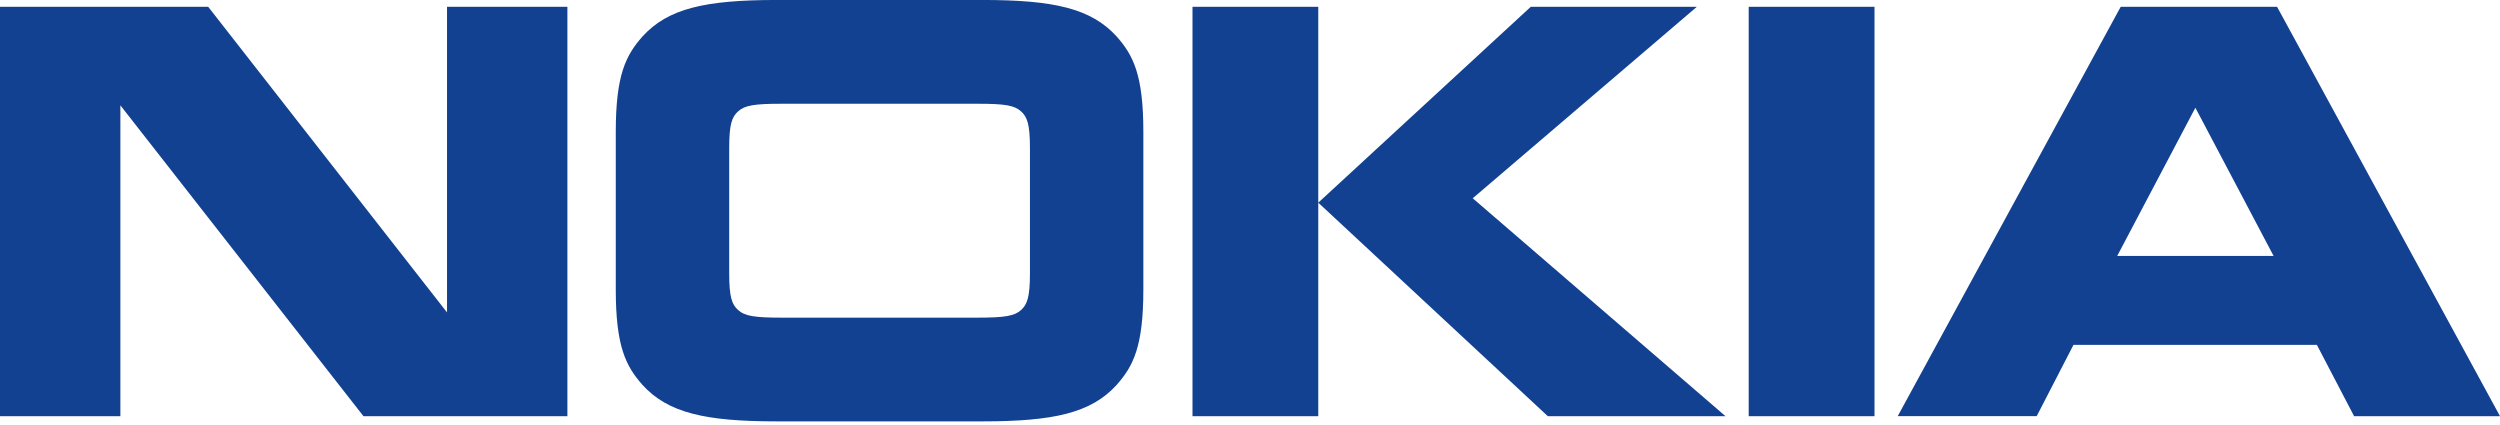<?xml version="1.0" encoding="UTF-8" standalone="no"?>
<!DOCTYPE svg PUBLIC "-//W3C//DTD SVG 1.1//EN" "http://www.w3.org/Graphics/SVG/1.1/DTD/svg11.dtd">
<svg width="100%" height="100%" viewBox="0 0 100 17" version="1.1" xmlns="http://www.w3.org/2000/svg" xmlns:xlink="http://www.w3.org/1999/xlink" xml:space="preserve" xmlns:serif="http://www.serif.com/" style="fill-rule:evenodd;clip-rule:evenodd;stroke-linejoin:round;stroke-miterlimit:2;">
    <g transform="matrix(1,0,0,1,0,-1.573)">
        <path d="M4.815,18.22L0,18.22L0,1.845L8.328,1.845L17.881,14.07L17.881,1.845L22.696,1.845L22.696,18.22L14.538,18.22L4.815,5.786L4.815,18.22M45.734,13.156C45.734,15.432 45.331,16.218 44.665,16.97C43.644,18.09 42.158,18.428 39.294,18.428L31.073,18.428C28.209,18.428 26.72,18.09 25.7,16.97C25.034,16.218 24.631,15.432 24.631,13.156L24.631,6.844C24.631,4.569 25.034,3.785 25.7,3.031C26.721,1.91 28.209,1.572 31.073,1.572L39.294,1.572C42.158,1.572 43.644,1.91 44.665,3.031C45.331,3.785 45.734,4.569 45.734,6.844L45.734,13.156M39.091,14.279C40.191,14.279 40.579,14.214 40.843,13.974C41.089,13.75 41.198,13.461 41.198,12.499L41.198,7.501C41.198,6.539 41.089,6.252 40.843,6.028C40.579,5.786 40.191,5.723 39.091,5.723L31.274,5.723C30.174,5.723 29.786,5.786 29.524,6.028C29.276,6.252 29.168,6.539 29.168,7.501L29.168,12.499C29.168,13.461 29.276,13.75 29.524,13.974C29.786,14.214 30.174,14.279 31.274,14.279L39.091,14.279M52.731,1.845L52.731,18.22L47.7,18.22L47.7,1.845L52.731,1.845M61.231,1.845L67.874,1.845L58.909,9.504L69.02,18.22L61.913,18.22L52.731,9.68L61.231,1.845M69.948,1.845L74.98,1.845L74.98,18.22L69.948,18.22M94.164,18.22L92.675,15.368L82.939,15.368L81.468,18.219L75.909,18.219L84.828,1.845L91.083,1.845L100,18.22L94.164,18.22M84.688,11.811L90.944,11.811L87.815,5.882L84.688,11.811" style="fill:rgb(18,65,145);fill-rule:nonzero;"/>
    </g>
</svg>
